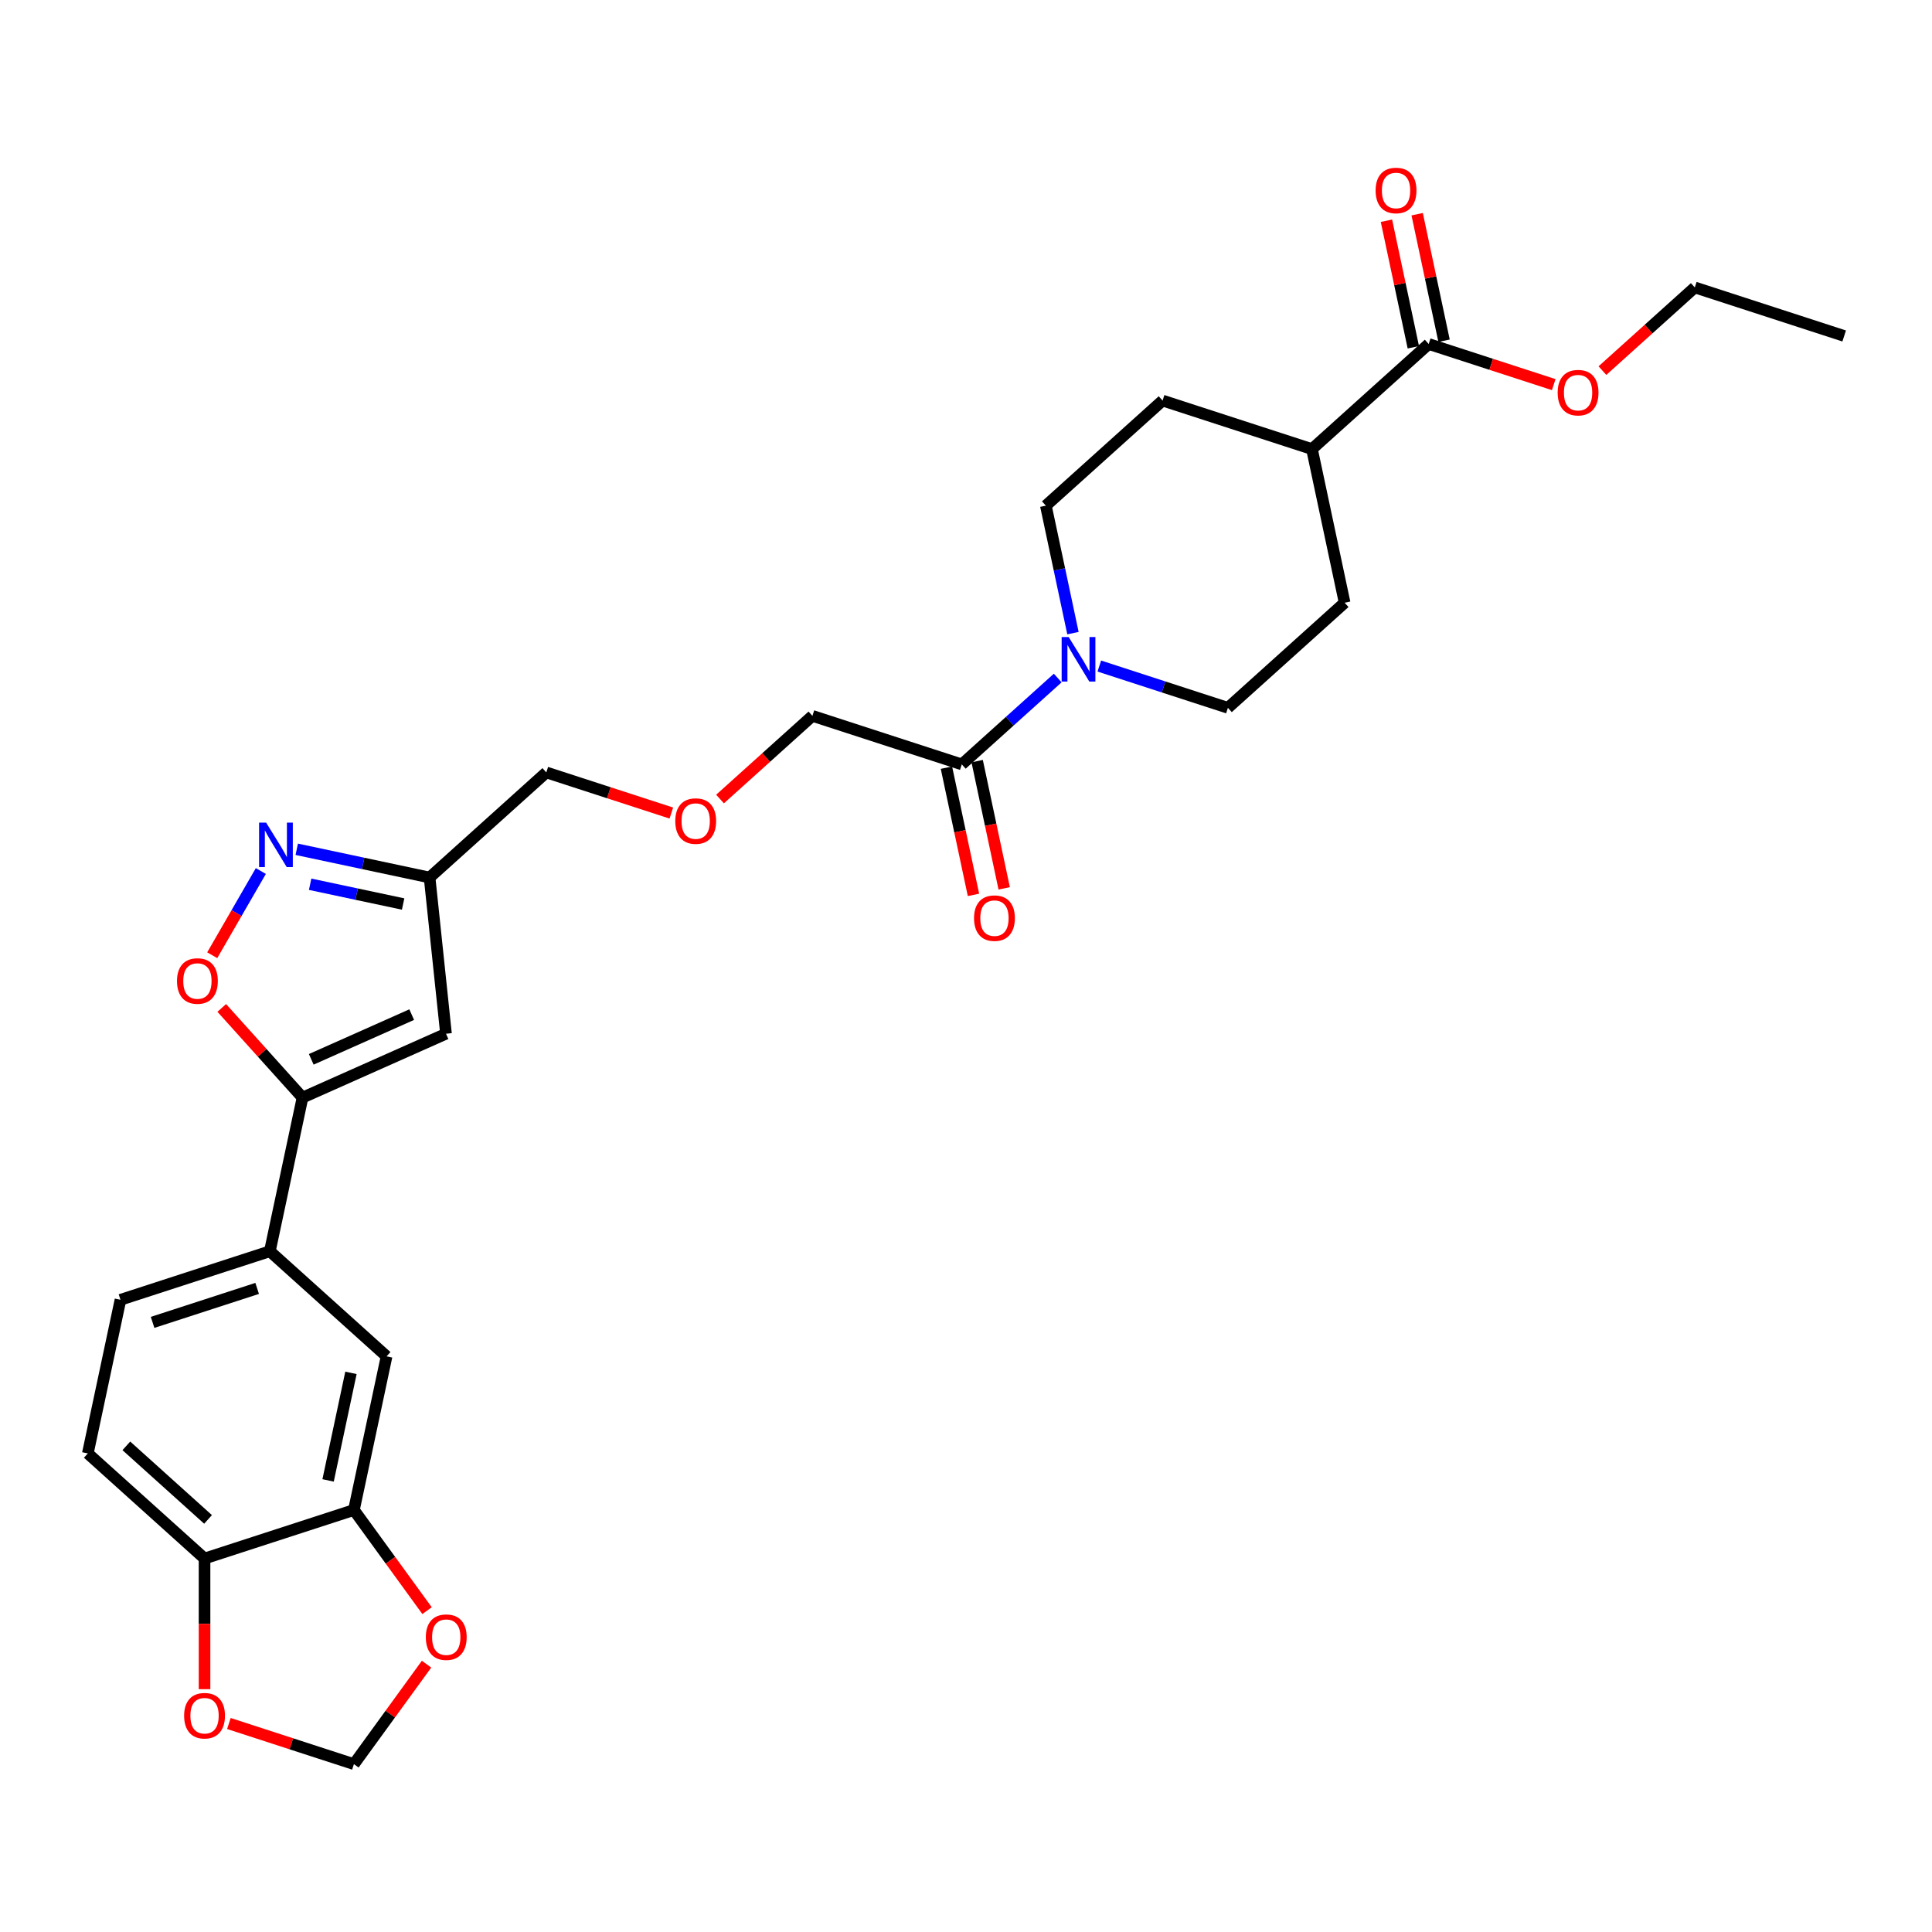 <?xml version='1.0' encoding='iso-8859-1'?>
<svg version='1.1' baseProfile='full'
              xmlns='http://www.w3.org/2000/svg'
                      xmlns:rdkit='http://www.rdkit.org/xml'
                      xmlns:xlink='http://www.w3.org/1999/xlink'
                  xml:space='preserve'
width='1000px' height='1000px' viewBox='0 0 1000 1000'>
<!-- END OF HEADER -->
<rect style='opacity:1.0;fill:#FFFFFF;stroke:none' width='1000' height='1000' x='0' y='0'> </rect>
<path class='bond-1' d='M 156.58,568.124 L 230.85,535.057' style='fill:none;fill-rule:evenodd;stroke:#000000;stroke-width:6px;stroke-linecap:butt;stroke-linejoin:miter;stroke-opacity:1' />
<path class='bond-1' d='M 161.107,548.31 L 213.096,525.163' style='fill:none;fill-rule:evenodd;stroke:#000000;stroke-width:6px;stroke-linecap:butt;stroke-linejoin:miter;stroke-opacity:1' />
<path class='bond-2' d='M 156.58,568.124 L 135.681,544.913' style='fill:none;fill-rule:evenodd;stroke:#000000;stroke-width:6px;stroke-linecap:butt;stroke-linejoin:miter;stroke-opacity:1' />
<path class='bond-2' d='M 135.681,544.913 L 114.782,521.702' style='fill:none;fill-rule:evenodd;stroke:#FF0000;stroke-width:6px;stroke-linecap:butt;stroke-linejoin:miter;stroke-opacity:1' />
<path class='bond-6' d='M 156.58,568.124 L 139.677,647.646' style='fill:none;fill-rule:evenodd;stroke:#000000;stroke-width:6px;stroke-linecap:butt;stroke-linejoin:miter;stroke-opacity:1' />
<path class='bond-0' d='M 135.01,450.845 L 122.43,472.635' style='fill:none;fill-rule:evenodd;stroke:#0000FF;stroke-width:6px;stroke-linecap:butt;stroke-linejoin:miter;stroke-opacity:1' />
<path class='bond-0' d='M 122.43,472.635 L 109.85,494.424' style='fill:none;fill-rule:evenodd;stroke:#FF0000;stroke-width:6px;stroke-linecap:butt;stroke-linejoin:miter;stroke-opacity:1' />
<path class='bond-29' d='M 153.594,439.589 L 187.973,446.896' style='fill:none;fill-rule:evenodd;stroke:#0000FF;stroke-width:6px;stroke-linecap:butt;stroke-linejoin:miter;stroke-opacity:1' />
<path class='bond-29' d='M 187.973,446.896 L 222.352,454.204' style='fill:none;fill-rule:evenodd;stroke:#000000;stroke-width:6px;stroke-linecap:butt;stroke-linejoin:miter;stroke-opacity:1' />
<path class='bond-29' d='M 160.527,457.685 L 184.592,462.801' style='fill:none;fill-rule:evenodd;stroke:#0000FF;stroke-width:6px;stroke-linecap:butt;stroke-linejoin:miter;stroke-opacity:1' />
<path class='bond-29' d='M 184.592,462.801 L 208.657,467.916' style='fill:none;fill-rule:evenodd;stroke:#000000;stroke-width:6px;stroke-linecap:butt;stroke-linejoin:miter;stroke-opacity:1' />
<path class='bond-4' d='M 230.85,535.057 L 222.352,454.204' style='fill:none;fill-rule:evenodd;stroke:#000000;stroke-width:6px;stroke-linecap:butt;stroke-linejoin:miter;stroke-opacity:1' />
<path class='bond-3' d='M 547.476,350.943 L 522.65,373.297' style='fill:none;fill-rule:evenodd;stroke:#0000FF;stroke-width:6px;stroke-linecap:butt;stroke-linejoin:miter;stroke-opacity:1' />
<path class='bond-3' d='M 522.65,373.297 L 497.824,395.65' style='fill:none;fill-rule:evenodd;stroke:#000000;stroke-width:6px;stroke-linecap:butt;stroke-linejoin:miter;stroke-opacity:1' />
<path class='bond-15' d='M 555.361,327.707 L 548.349,294.718' style='fill:none;fill-rule:evenodd;stroke:#0000FF;stroke-width:6px;stroke-linecap:butt;stroke-linejoin:miter;stroke-opacity:1' />
<path class='bond-15' d='M 548.349,294.718 L 541.337,261.729' style='fill:none;fill-rule:evenodd;stroke:#000000;stroke-width:6px;stroke-linecap:butt;stroke-linejoin:miter;stroke-opacity:1' />
<path class='bond-16' d='M 569.004,344.748 L 602.282,355.561' style='fill:none;fill-rule:evenodd;stroke:#0000FF;stroke-width:6px;stroke-linecap:butt;stroke-linejoin:miter;stroke-opacity:1' />
<path class='bond-16' d='M 602.282,355.561 L 635.56,366.374' style='fill:none;fill-rule:evenodd;stroke:#000000;stroke-width:6px;stroke-linecap:butt;stroke-linejoin:miter;stroke-opacity:1' />
<path class='bond-26' d='M 222.352,454.204 L 282.768,399.804' style='fill:none;fill-rule:evenodd;stroke:#000000;stroke-width:6px;stroke-linecap:butt;stroke-linejoin:miter;stroke-opacity:1' />
<path class='bond-5' d='M 497.824,395.65 L 420.504,370.528' style='fill:none;fill-rule:evenodd;stroke:#000000;stroke-width:6px;stroke-linecap:butt;stroke-linejoin:miter;stroke-opacity:1' />
<path class='bond-17' d='M 489.872,397.341 L 496.87,430.264' style='fill:none;fill-rule:evenodd;stroke:#000000;stroke-width:6px;stroke-linecap:butt;stroke-linejoin:miter;stroke-opacity:1' />
<path class='bond-17' d='M 496.87,430.264 L 503.868,463.188' style='fill:none;fill-rule:evenodd;stroke:#FF0000;stroke-width:6px;stroke-linecap:butt;stroke-linejoin:miter;stroke-opacity:1' />
<path class='bond-17' d='M 505.776,393.96 L 512.774,426.884' style='fill:none;fill-rule:evenodd;stroke:#000000;stroke-width:6px;stroke-linecap:butt;stroke-linejoin:miter;stroke-opacity:1' />
<path class='bond-17' d='M 512.774,426.884 L 519.772,459.808' style='fill:none;fill-rule:evenodd;stroke:#FF0000;stroke-width:6px;stroke-linecap:butt;stroke-linejoin:miter;stroke-opacity:1' />
<path class='bond-9' d='M 139.677,647.646 L 200.093,702.045' style='fill:none;fill-rule:evenodd;stroke:#000000;stroke-width:6px;stroke-linecap:butt;stroke-linejoin:miter;stroke-opacity:1' />
<path class='bond-19' d='M 139.677,647.646 L 62.358,672.768' style='fill:none;fill-rule:evenodd;stroke:#000000;stroke-width:6px;stroke-linecap:butt;stroke-linejoin:miter;stroke-opacity:1' />
<path class='bond-19' d='M 133.104,666.878 L 78.98,684.464' style='fill:none;fill-rule:evenodd;stroke:#000000;stroke-width:6px;stroke-linecap:butt;stroke-linejoin:miter;stroke-opacity:1' />
<path class='bond-7' d='M 183.191,781.567 L 200.093,702.045' style='fill:none;fill-rule:evenodd;stroke:#000000;stroke-width:6px;stroke-linecap:butt;stroke-linejoin:miter;stroke-opacity:1' />
<path class='bond-7' d='M 169.822,766.258 L 181.654,710.593' style='fill:none;fill-rule:evenodd;stroke:#000000;stroke-width:6px;stroke-linecap:butt;stroke-linejoin:miter;stroke-opacity:1' />
<path class='bond-11' d='M 183.191,781.567 L 202.116,807.616' style='fill:none;fill-rule:evenodd;stroke:#000000;stroke-width:6px;stroke-linecap:butt;stroke-linejoin:miter;stroke-opacity:1' />
<path class='bond-11' d='M 202.116,807.616 L 221.042,833.665' style='fill:none;fill-rule:evenodd;stroke:#FF0000;stroke-width:6px;stroke-linecap:butt;stroke-linejoin:miter;stroke-opacity:1' />
<path class='bond-30' d='M 183.191,781.567 L 105.871,806.69' style='fill:none;fill-rule:evenodd;stroke:#000000;stroke-width:6px;stroke-linecap:butt;stroke-linejoin:miter;stroke-opacity:1' />
<path class='bond-8' d='M 739.49,178.053 L 679.073,232.452' style='fill:none;fill-rule:evenodd;stroke:#000000;stroke-width:6px;stroke-linecap:butt;stroke-linejoin:miter;stroke-opacity:1' />
<path class='bond-18' d='M 747.442,176.363 L 740.482,143.618' style='fill:none;fill-rule:evenodd;stroke:#000000;stroke-width:6px;stroke-linecap:butt;stroke-linejoin:miter;stroke-opacity:1' />
<path class='bond-18' d='M 740.482,143.618 L 733.522,110.873' style='fill:none;fill-rule:evenodd;stroke:#FF0000;stroke-width:6px;stroke-linecap:butt;stroke-linejoin:miter;stroke-opacity:1' />
<path class='bond-18' d='M 731.538,179.743 L 724.578,146.998' style='fill:none;fill-rule:evenodd;stroke:#000000;stroke-width:6px;stroke-linecap:butt;stroke-linejoin:miter;stroke-opacity:1' />
<path class='bond-18' d='M 724.578,146.998 L 717.617,114.254' style='fill:none;fill-rule:evenodd;stroke:#FF0000;stroke-width:6px;stroke-linecap:butt;stroke-linejoin:miter;stroke-opacity:1' />
<path class='bond-23' d='M 739.49,178.053 L 771.849,188.567' style='fill:none;fill-rule:evenodd;stroke:#000000;stroke-width:6px;stroke-linecap:butt;stroke-linejoin:miter;stroke-opacity:1' />
<path class='bond-23' d='M 771.849,188.567 L 804.208,199.081' style='fill:none;fill-rule:evenodd;stroke:#FF0000;stroke-width:6px;stroke-linecap:butt;stroke-linejoin:miter;stroke-opacity:1' />
<path class='bond-10' d='M 105.871,806.69 L 45.455,752.29' style='fill:none;fill-rule:evenodd;stroke:#000000;stroke-width:6px;stroke-linecap:butt;stroke-linejoin:miter;stroke-opacity:1' />
<path class='bond-10' d='M 107.688,786.446 L 65.397,748.367' style='fill:none;fill-rule:evenodd;stroke:#000000;stroke-width:6px;stroke-linecap:butt;stroke-linejoin:miter;stroke-opacity:1' />
<path class='bond-12' d='M 105.871,806.69 L 105.871,840.502' style='fill:none;fill-rule:evenodd;stroke:#000000;stroke-width:6px;stroke-linecap:butt;stroke-linejoin:miter;stroke-opacity:1' />
<path class='bond-12' d='M 105.871,840.502 L 105.871,874.314' style='fill:none;fill-rule:evenodd;stroke:#FF0000;stroke-width:6px;stroke-linecap:butt;stroke-linejoin:miter;stroke-opacity:1' />
<path class='bond-13' d='M 220.782,861.371 L 201.986,887.241' style='fill:none;fill-rule:evenodd;stroke:#FF0000;stroke-width:6px;stroke-linecap:butt;stroke-linejoin:miter;stroke-opacity:1' />
<path class='bond-13' d='M 201.986,887.241 L 183.191,913.111' style='fill:none;fill-rule:evenodd;stroke:#000000;stroke-width:6px;stroke-linecap:butt;stroke-linejoin:miter;stroke-opacity:1' />
<path class='bond-31' d='M 118.472,892.083 L 150.831,902.597' style='fill:none;fill-rule:evenodd;stroke:#FF0000;stroke-width:6px;stroke-linecap:butt;stroke-linejoin:miter;stroke-opacity:1' />
<path class='bond-31' d='M 150.831,902.597 L 183.191,913.111' style='fill:none;fill-rule:evenodd;stroke:#000000;stroke-width:6px;stroke-linecap:butt;stroke-linejoin:miter;stroke-opacity:1' />
<path class='bond-14' d='M 679.073,232.452 L 695.976,311.974' style='fill:none;fill-rule:evenodd;stroke:#000000;stroke-width:6px;stroke-linecap:butt;stroke-linejoin:miter;stroke-opacity:1' />
<path class='bond-32' d='M 679.073,232.452 L 601.754,207.33' style='fill:none;fill-rule:evenodd;stroke:#000000;stroke-width:6px;stroke-linecap:butt;stroke-linejoin:miter;stroke-opacity:1' />
<path class='bond-21' d='M 541.337,261.729 L 601.754,207.33' style='fill:none;fill-rule:evenodd;stroke:#000000;stroke-width:6px;stroke-linecap:butt;stroke-linejoin:miter;stroke-opacity:1' />
<path class='bond-22' d='M 635.56,366.374 L 695.976,311.974' style='fill:none;fill-rule:evenodd;stroke:#000000;stroke-width:6px;stroke-linecap:butt;stroke-linejoin:miter;stroke-opacity:1' />
<path class='bond-20' d='M 62.358,672.768 L 45.455,752.29' style='fill:none;fill-rule:evenodd;stroke:#000000;stroke-width:6px;stroke-linecap:butt;stroke-linejoin:miter;stroke-opacity:1' />
<path class='bond-27' d='M 829.411,191.829 L 853.318,170.303' style='fill:none;fill-rule:evenodd;stroke:#FF0000;stroke-width:6px;stroke-linecap:butt;stroke-linejoin:miter;stroke-opacity:1' />
<path class='bond-27' d='M 853.318,170.303 L 877.226,148.776' style='fill:none;fill-rule:evenodd;stroke:#000000;stroke-width:6px;stroke-linecap:butt;stroke-linejoin:miter;stroke-opacity:1' />
<path class='bond-24' d='M 347.486,420.833 L 315.127,410.318' style='fill:none;fill-rule:evenodd;stroke:#FF0000;stroke-width:6px;stroke-linecap:butt;stroke-linejoin:miter;stroke-opacity:1' />
<path class='bond-24' d='M 315.127,410.318 L 282.768,399.804' style='fill:none;fill-rule:evenodd;stroke:#000000;stroke-width:6px;stroke-linecap:butt;stroke-linejoin:miter;stroke-opacity:1' />
<path class='bond-25' d='M 372.689,413.581 L 396.597,392.054' style='fill:none;fill-rule:evenodd;stroke:#FF0000;stroke-width:6px;stroke-linecap:butt;stroke-linejoin:miter;stroke-opacity:1' />
<path class='bond-25' d='M 396.597,392.054 L 420.504,370.528' style='fill:none;fill-rule:evenodd;stroke:#000000;stroke-width:6px;stroke-linecap:butt;stroke-linejoin:miter;stroke-opacity:1' />
<path class='bond-28' d='M 877.226,148.776 L 954.545,173.899' style='fill:none;fill-rule:evenodd;stroke:#000000;stroke-width:6px;stroke-linecap:butt;stroke-linejoin:miter;stroke-opacity:1' />
<path  class='atom-1' d='M 137.74 425.789
L 145.285 437.984
Q 146.033 439.187, 147.236 441.366
Q 148.439 443.545, 148.504 443.675
L 148.504 425.789
L 151.561 425.789
L 151.561 448.813
L 148.407 448.813
L 140.31 435.48
Q 139.366 433.919, 138.358 432.13
Q 137.383 430.342, 137.09 429.789
L 137.09 448.813
L 134.098 448.813
L 134.098 425.789
L 137.74 425.789
' fill='#0000FF'/>
<path  class='atom-3' d='M 91.612 507.772
Q 91.612 502.244, 94.343 499.155
Q 97.075 496.065, 102.181 496.065
Q 107.286 496.065, 110.018 499.155
Q 112.749 502.244, 112.749 507.772
Q 112.749 513.366, 109.985 516.553
Q 107.221 519.707, 102.181 519.707
Q 97.108 519.707, 94.343 516.553
Q 91.612 513.398, 91.612 507.772
M 102.181 517.105
Q 105.693 517.105, 107.579 514.764
Q 109.497 512.39, 109.497 507.772
Q 109.497 503.252, 107.579 500.976
Q 105.693 498.667, 102.181 498.667
Q 98.668 498.667, 96.75 500.943
Q 94.864 503.22, 94.864 507.772
Q 94.864 512.423, 96.75 514.764
Q 98.668 517.105, 102.181 517.105
' fill='#FF0000'/>
<path  class='atom-4' d='M 553.151 329.739
L 560.696 341.934
Q 561.443 343.137, 562.647 345.316
Q 563.85 347.495, 563.915 347.625
L 563.915 329.739
L 566.972 329.739
L 566.972 352.763
L 563.817 352.763
L 555.72 339.43
Q 554.777 337.869, 553.769 336.08
Q 552.793 334.292, 552.501 333.739
L 552.501 352.763
L 549.509 352.763
L 549.509 329.739
L 553.151 329.739
' fill='#0000FF'/>
<path  class='atom-12' d='M 220.408 847.404
Q 220.408 841.876, 223.139 838.786
Q 225.871 835.697, 230.977 835.697
Q 236.082 835.697, 238.814 838.786
Q 241.545 841.876, 241.545 847.404
Q 241.545 852.997, 238.781 856.184
Q 236.017 859.339, 230.977 859.339
Q 225.904 859.339, 223.139 856.184
Q 220.408 853.03, 220.408 847.404
M 230.977 856.737
Q 234.489 856.737, 236.375 854.396
Q 238.293 852.022, 238.293 847.404
Q 238.293 842.884, 236.375 840.607
Q 234.489 838.299, 230.977 838.299
Q 227.465 838.299, 225.546 840.575
Q 223.66 842.851, 223.66 847.404
Q 223.66 852.054, 225.546 854.396
Q 227.465 856.737, 230.977 856.737
' fill='#FF0000'/>
<path  class='atom-13' d='M 95.302 888.053
Q 95.302 882.525, 98.034 879.436
Q 100.766 876.346, 105.871 876.346
Q 110.977 876.346, 113.708 879.436
Q 116.44 882.525, 116.44 888.053
Q 116.44 893.647, 113.676 896.833
Q 110.912 899.988, 105.871 899.988
Q 100.798 899.988, 98.034 896.833
Q 95.302 893.679, 95.302 888.053
M 105.871 897.386
Q 109.383 897.386, 111.269 895.045
Q 113.188 892.671, 113.188 888.053
Q 113.188 883.533, 111.269 881.257
Q 109.383 878.948, 105.871 878.948
Q 102.359 878.948, 100.44 881.224
Q 98.554 883.501, 98.554 888.053
Q 98.554 892.704, 100.44 895.045
Q 102.359 897.386, 105.871 897.386
' fill='#FF0000'/>
<path  class='atom-18' d='M 504.158 475.237
Q 504.158 469.709, 506.889 466.62
Q 509.621 463.53, 514.727 463.53
Q 519.832 463.53, 522.564 466.62
Q 525.295 469.709, 525.295 475.237
Q 525.295 480.831, 522.531 484.018
Q 519.767 487.172, 514.727 487.172
Q 509.654 487.172, 506.889 484.018
Q 504.158 480.863, 504.158 475.237
M 514.727 484.57
Q 518.239 484.57, 520.125 482.229
Q 522.044 479.855, 522.044 475.237
Q 522.044 470.717, 520.125 468.441
Q 518.239 466.132, 514.727 466.132
Q 511.215 466.132, 509.296 468.408
Q 507.41 470.685, 507.41 475.237
Q 507.41 479.888, 509.296 482.229
Q 511.215 484.57, 514.727 484.57
' fill='#FF0000'/>
<path  class='atom-19' d='M 712.018 98.596
Q 712.018 93.068, 714.75 89.978
Q 717.482 86.889, 722.587 86.889
Q 727.693 86.889, 730.424 89.978
Q 733.156 93.068, 733.156 98.596
Q 733.156 104.19, 730.392 107.376
Q 727.628 110.531, 722.587 110.531
Q 717.514 110.531, 714.75 107.376
Q 712.018 104.222, 712.018 98.596
M 722.587 107.929
Q 726.099 107.929, 727.985 105.588
Q 729.904 103.214, 729.904 98.596
Q 729.904 94.076, 727.985 91.8
Q 726.099 89.491, 722.587 89.491
Q 719.075 89.491, 717.156 91.767
Q 715.27 94.043, 715.27 98.596
Q 715.27 103.246, 717.156 105.588
Q 719.075 107.929, 722.587 107.929
' fill='#FF0000'/>
<path  class='atom-24' d='M 806.241 203.241
Q 806.241 197.712, 808.972 194.623
Q 811.704 191.534, 816.809 191.534
Q 821.915 191.534, 824.647 194.623
Q 827.378 197.712, 827.378 203.241
Q 827.378 208.834, 824.614 212.021
Q 821.85 215.175, 816.809 215.175
Q 811.736 215.175, 808.972 212.021
Q 806.241 208.867, 806.241 203.241
M 816.809 212.574
Q 820.322 212.574, 822.208 210.232
Q 824.126 207.858, 824.126 203.241
Q 824.126 198.721, 822.208 196.444
Q 820.322 194.135, 816.809 194.135
Q 813.297 194.135, 811.379 196.412
Q 809.493 198.688, 809.493 203.241
Q 809.493 207.891, 811.379 210.232
Q 813.297 212.574, 816.809 212.574
' fill='#FF0000'/>
<path  class='atom-25' d='M 349.519 424.992
Q 349.519 419.464, 352.251 416.374
Q 354.982 413.285, 360.088 413.285
Q 365.193 413.285, 367.925 416.374
Q 370.657 419.464, 370.657 424.992
Q 370.657 430.585, 367.892 433.772
Q 365.128 436.927, 360.088 436.927
Q 355.015 436.927, 352.251 433.772
Q 349.519 430.618, 349.519 424.992
M 360.088 434.325
Q 363.6 434.325, 365.486 431.984
Q 367.405 429.61, 367.405 424.992
Q 367.405 420.472, 365.486 418.195
Q 363.6 415.887, 360.088 415.887
Q 356.576 415.887, 354.657 418.163
Q 352.771 420.439, 352.771 424.992
Q 352.771 429.642, 354.657 431.984
Q 356.576 434.325, 360.088 434.325
' fill='#FF0000'/>
</svg>
